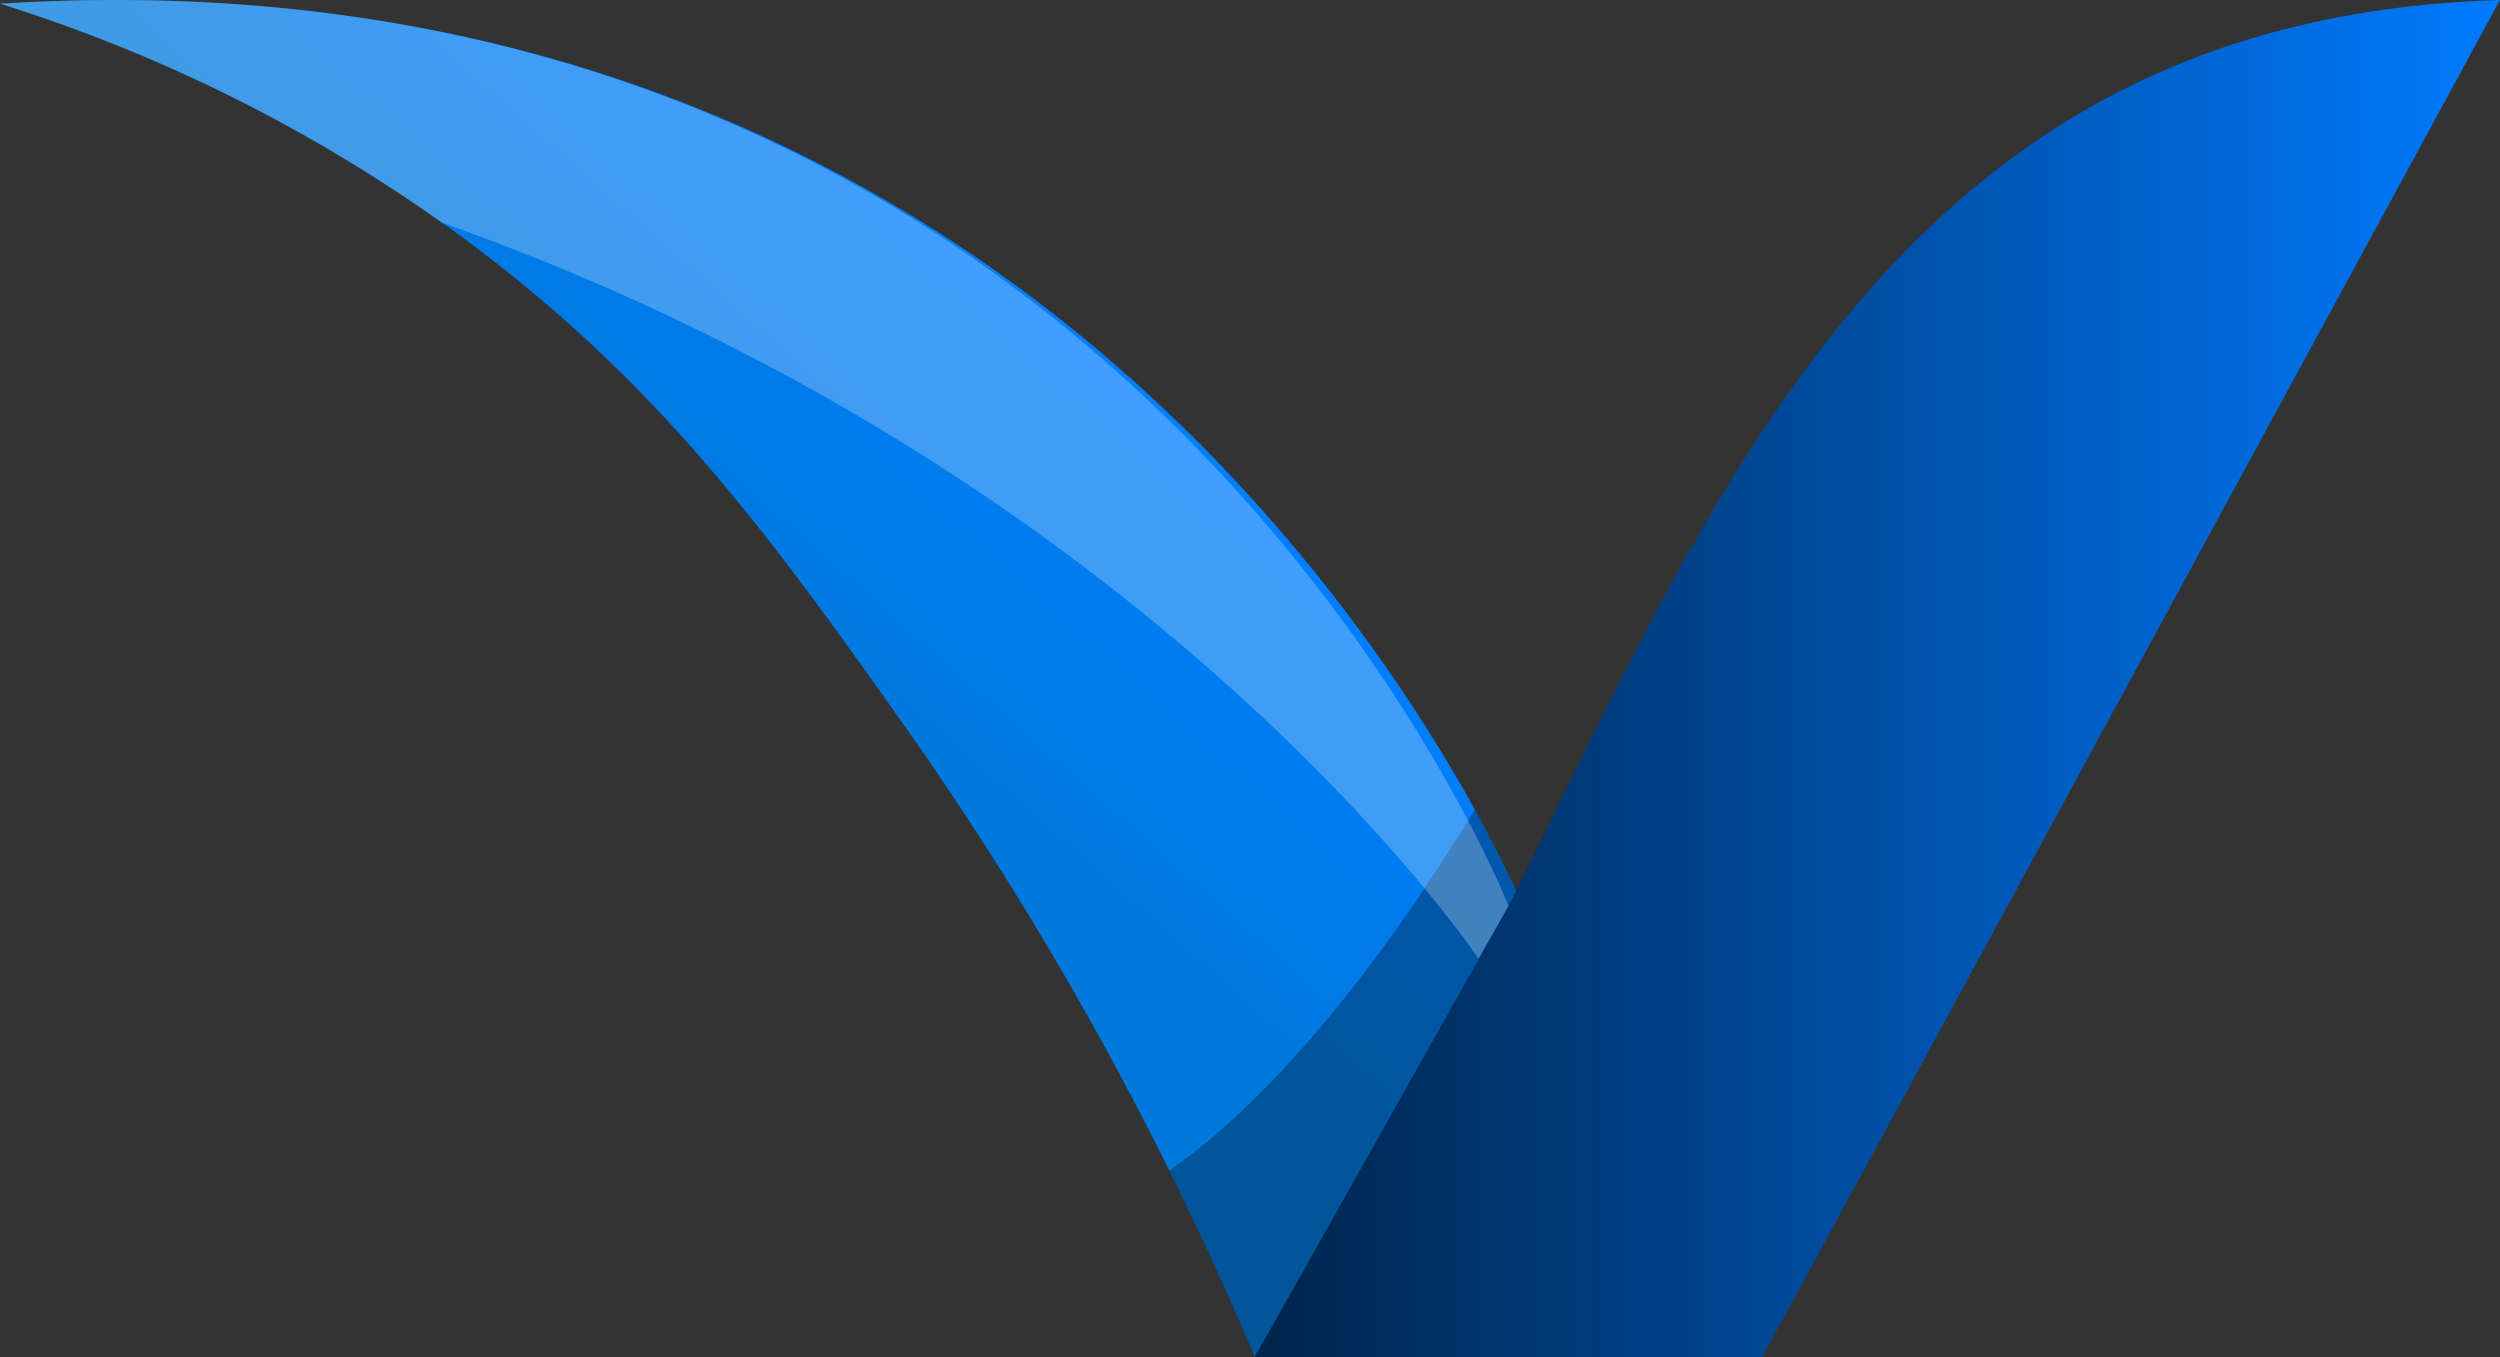 <svg xmlns="http://www.w3.org/2000/svg" xmlns:xlink="http://www.w3.org/1999/xlink" viewBox="0 0 177.33 96.26"><rect x="0" y="0" width="177.33" height="96.26" fill="#333333" stroke="none"/><defs><linearGradient id="a" x1="51.02" y1="40.87" x2="71.02" y2="18.2" gradientUnits="userSpaceOnUse"><stop offset="0" stop-color="#0079dd"/><stop offset="1" stop-color="#007eff"/></linearGradient><linearGradient id="b" x1="89" y1="48.13" x2="177.33" y2="48.13" gradientUnits="userSpaceOnUse"><stop offset="0" stop-color="#00244c"/><stop offset="1" stop-color="#007bff"/></linearGradient></defs><g style="isolation:isolate"><path d="M0,.26a112.14,112.14,0,0,1,32,16c14.46,10.44,22.55,21.66,32,35a238.42,238.42,0,0,1,25,45c6-10.67,13-21.33,19-32C108,64.26,80-4.74,0,.26Z" fill="url(#a)"/><path d="M177.33,0,125,96.26H89l18-32C122,34.26,135,1.26,177.33,0Z" fill="url(#b)"/><path d="M107.53,63.19c-.17.36-.35.71-.53,1.07l-18,32c-2-4.67-4-9.08-6.06-13.22,9.43-6.6,17.75-19.12,21.67-25.62C106.05,60,107,62,107.53,63.19Z" opacity="0.3" style="mix-blend-mode:multiply"/><path d="M107,64.26,104.87,68S82,33.73,31.34,15.79A111.84,111.84,0,0,0,0,.26C80-4.74,107,64.26,107,64.26Z" fill="#fff" opacity="0.25" style="mix-blend-mode:screen"/></g></svg>